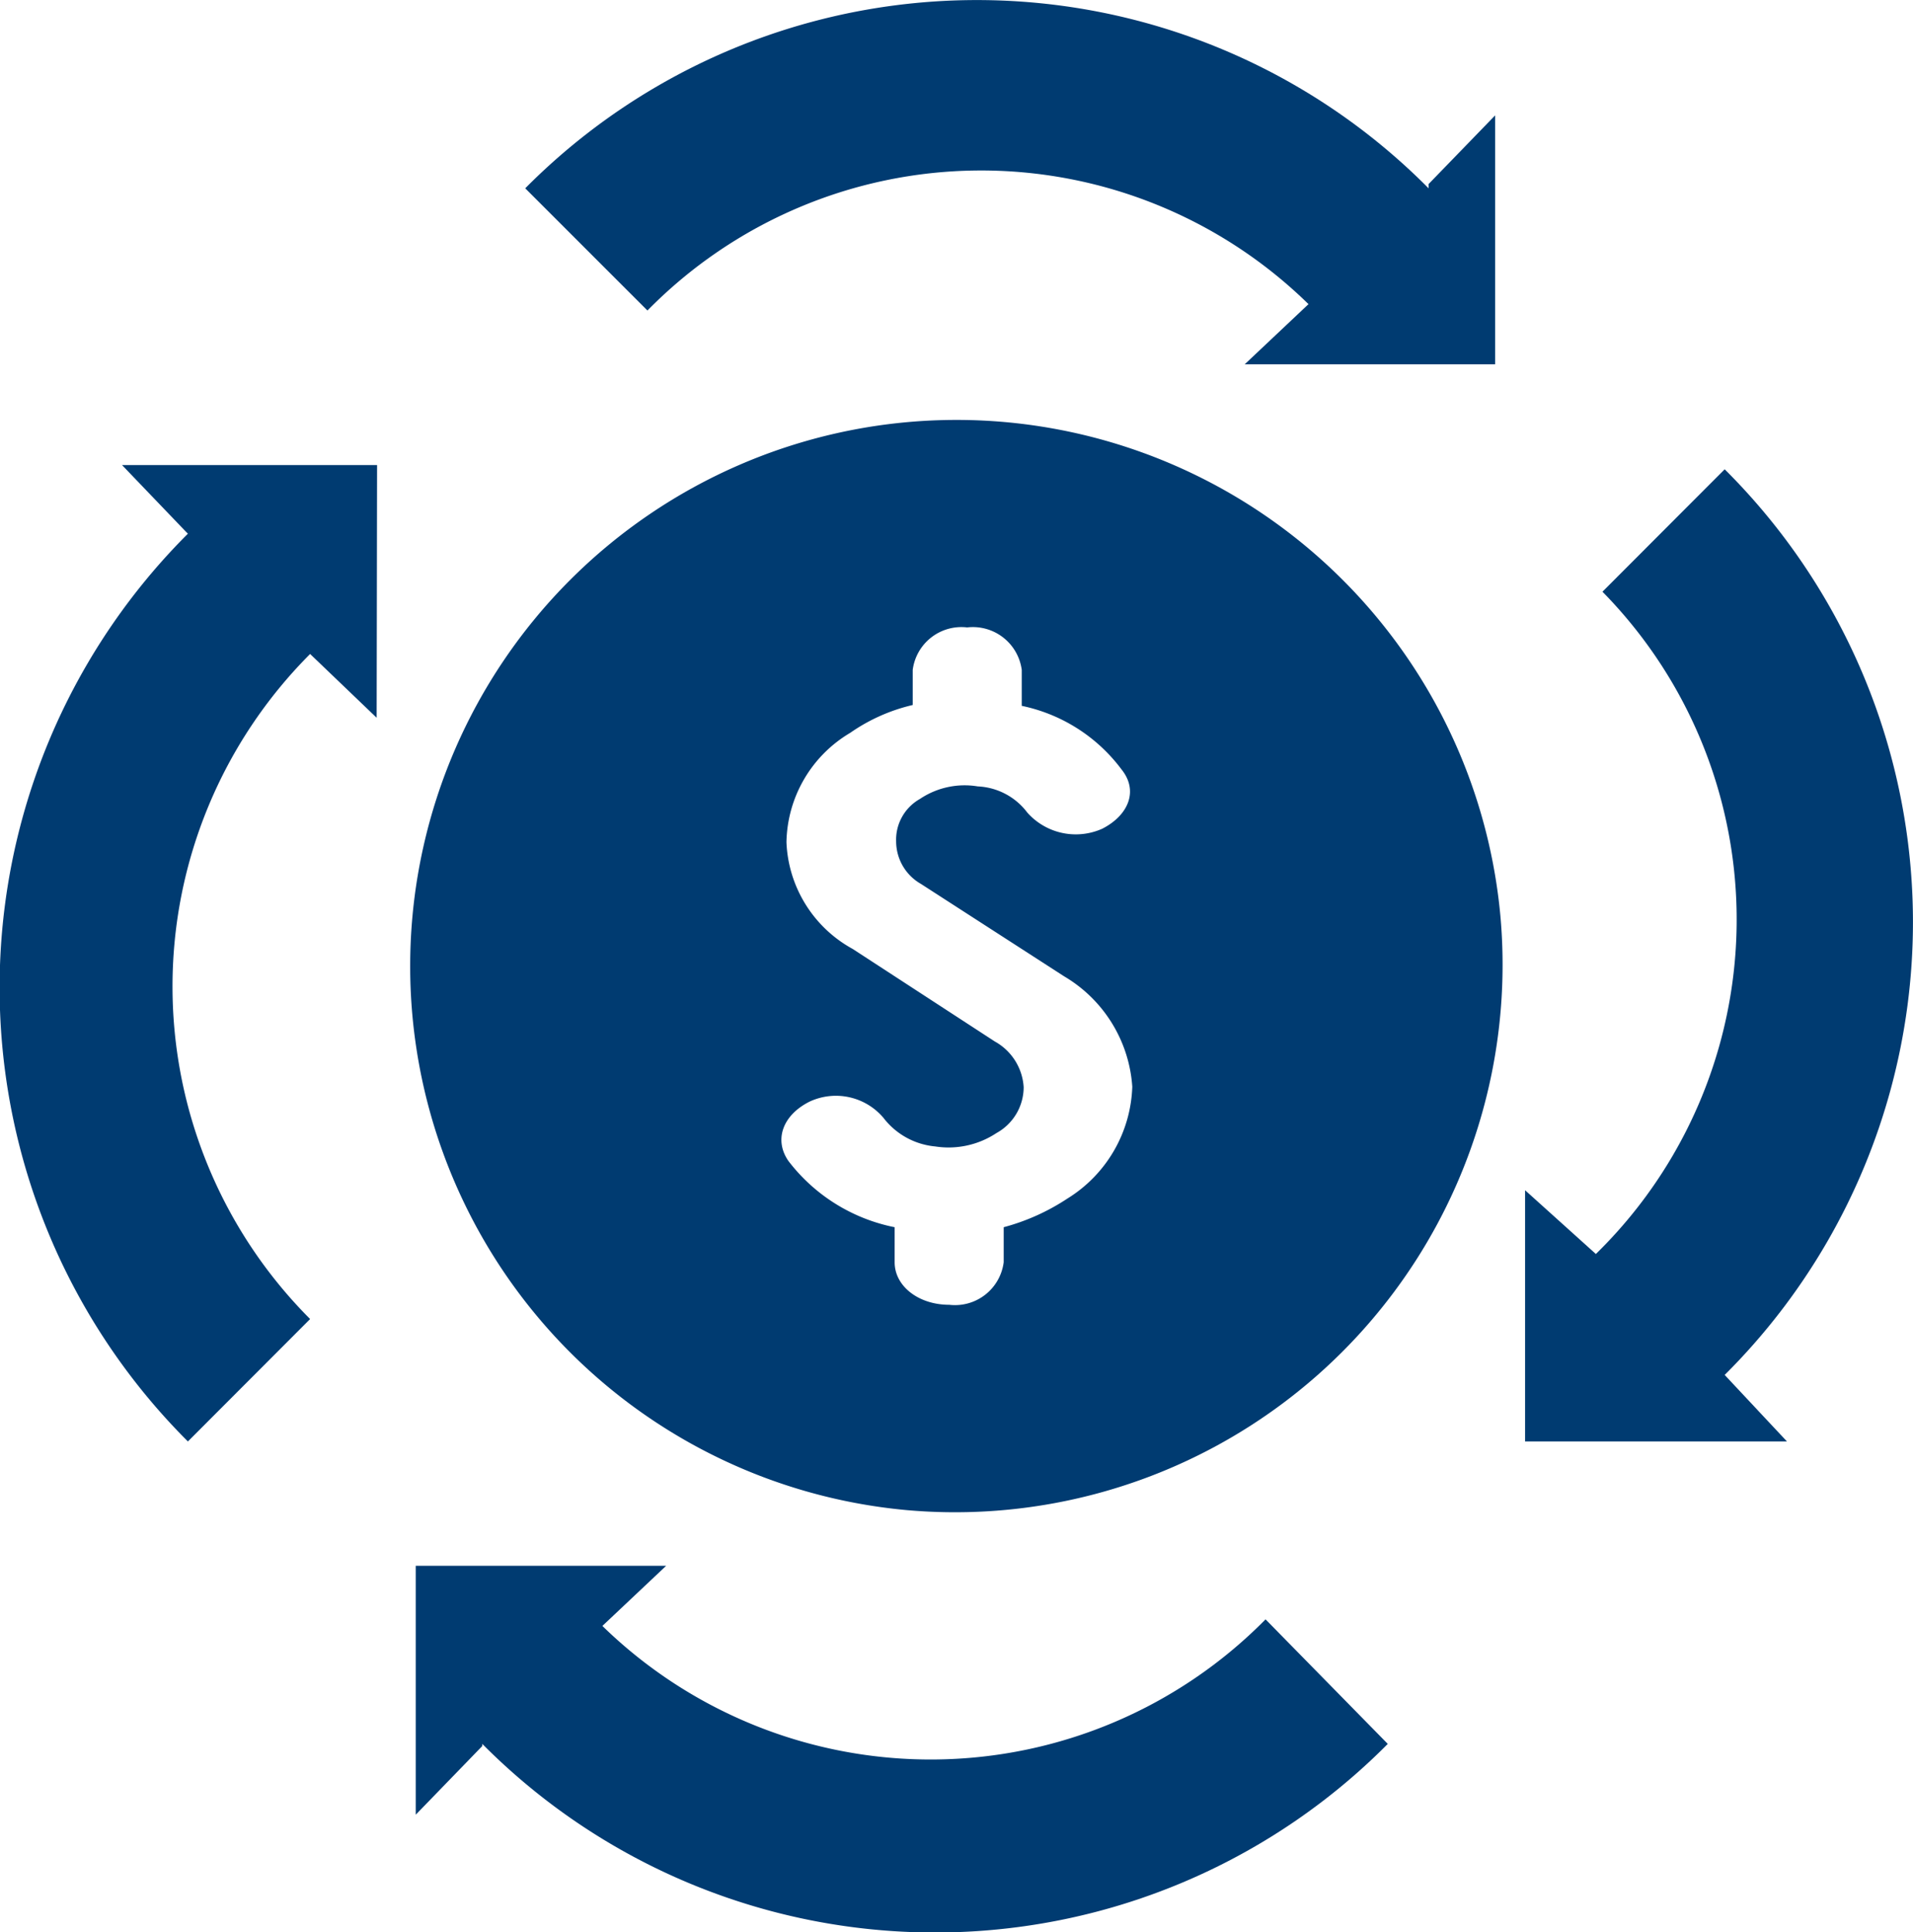 <svg xmlns="http://www.w3.org/2000/svg" viewBox="0 0 90 90.91">
	<g id="Content">
		<path d="M70.59,43.11A25.7,25.7,0,1,0,42.65,71.05,25.76,25.76,0,0,0,70.59,43.11ZM50.22,56.39a10.19,10.19,0,0,1-3,1.35v1.65a2.31,2.31,0,0,1-2.56,2c-1.45,0-2.57-.88-2.57-2V57.74a8.34,8.34,0,0,1-5-3.12c-.69-1-.26-2.16,1-2.79a2.93,2.93,0,0,1,3.47.76A3.47,3.47,0,0,0,44,53.94a4.08,4.08,0,0,0,2.88-.63,2.47,2.47,0,0,0,1.28-2.16A2.64,2.64,0,0,0,46.8,49l-6.68-4.35A6,6,0,0,1,37,39.63,6.1,6.1,0,0,1,40,34.48a8.51,8.51,0,0,1,2.94-1.31V31.52a2.31,2.31,0,0,1,2.56-2,2.32,2.32,0,0,1,2.57,2v1.69a7.85,7.85,0,0,1,4.7,3c.8,1,.32,2.15-.91,2.78a3.05,3.05,0,0,1-3.53-.76A3.09,3.09,0,0,0,46,37a3.77,3.77,0,0,0-2.72.59,2.2,2.2,0,0,0-1.12,2,2.31,2.31,0,0,0,1.17,2l6.74,4.35a6.54,6.54,0,0,1,3.2,5.19A6.43,6.43,0,0,1,50.22,56.39Z" style="fill:#003b71" />
		<path d="M70.34,17.14V5.43L67.21,8.66v.2a29.92,29.92,0,0,0-42.5,0l5.75,5.75a22,22,0,0,1,31.1-.3l-3,2.83Z" style="fill:#003b71" />
		<path d="M71.85,67.82H84.07l-2.93-3.13h0a30.05,30.05,0,0,0,0-42.61l-5.75,5.76A22,22,0,0,1,75.08,59l-3.33-3V67.82Z" style="fill:#003b71" />
		<path d="M19.56,73.67V85.38l3.13-3.23v-.1a30,30,0,0,0,42.6,0l-5.75-5.86a22.12,22.12,0,0,1-31.2.31l3-2.83Z" style="fill:#003b71" />
		<path d="M17.74,21.88h-12l3,3.13.1.1a30.17,30.17,0,0,0,0,42.71l5.75-5.76a22.14,22.14,0,0,1,0-31.29l3.13,3Z" style="fill:#003b71" />
	</g>
</svg>
